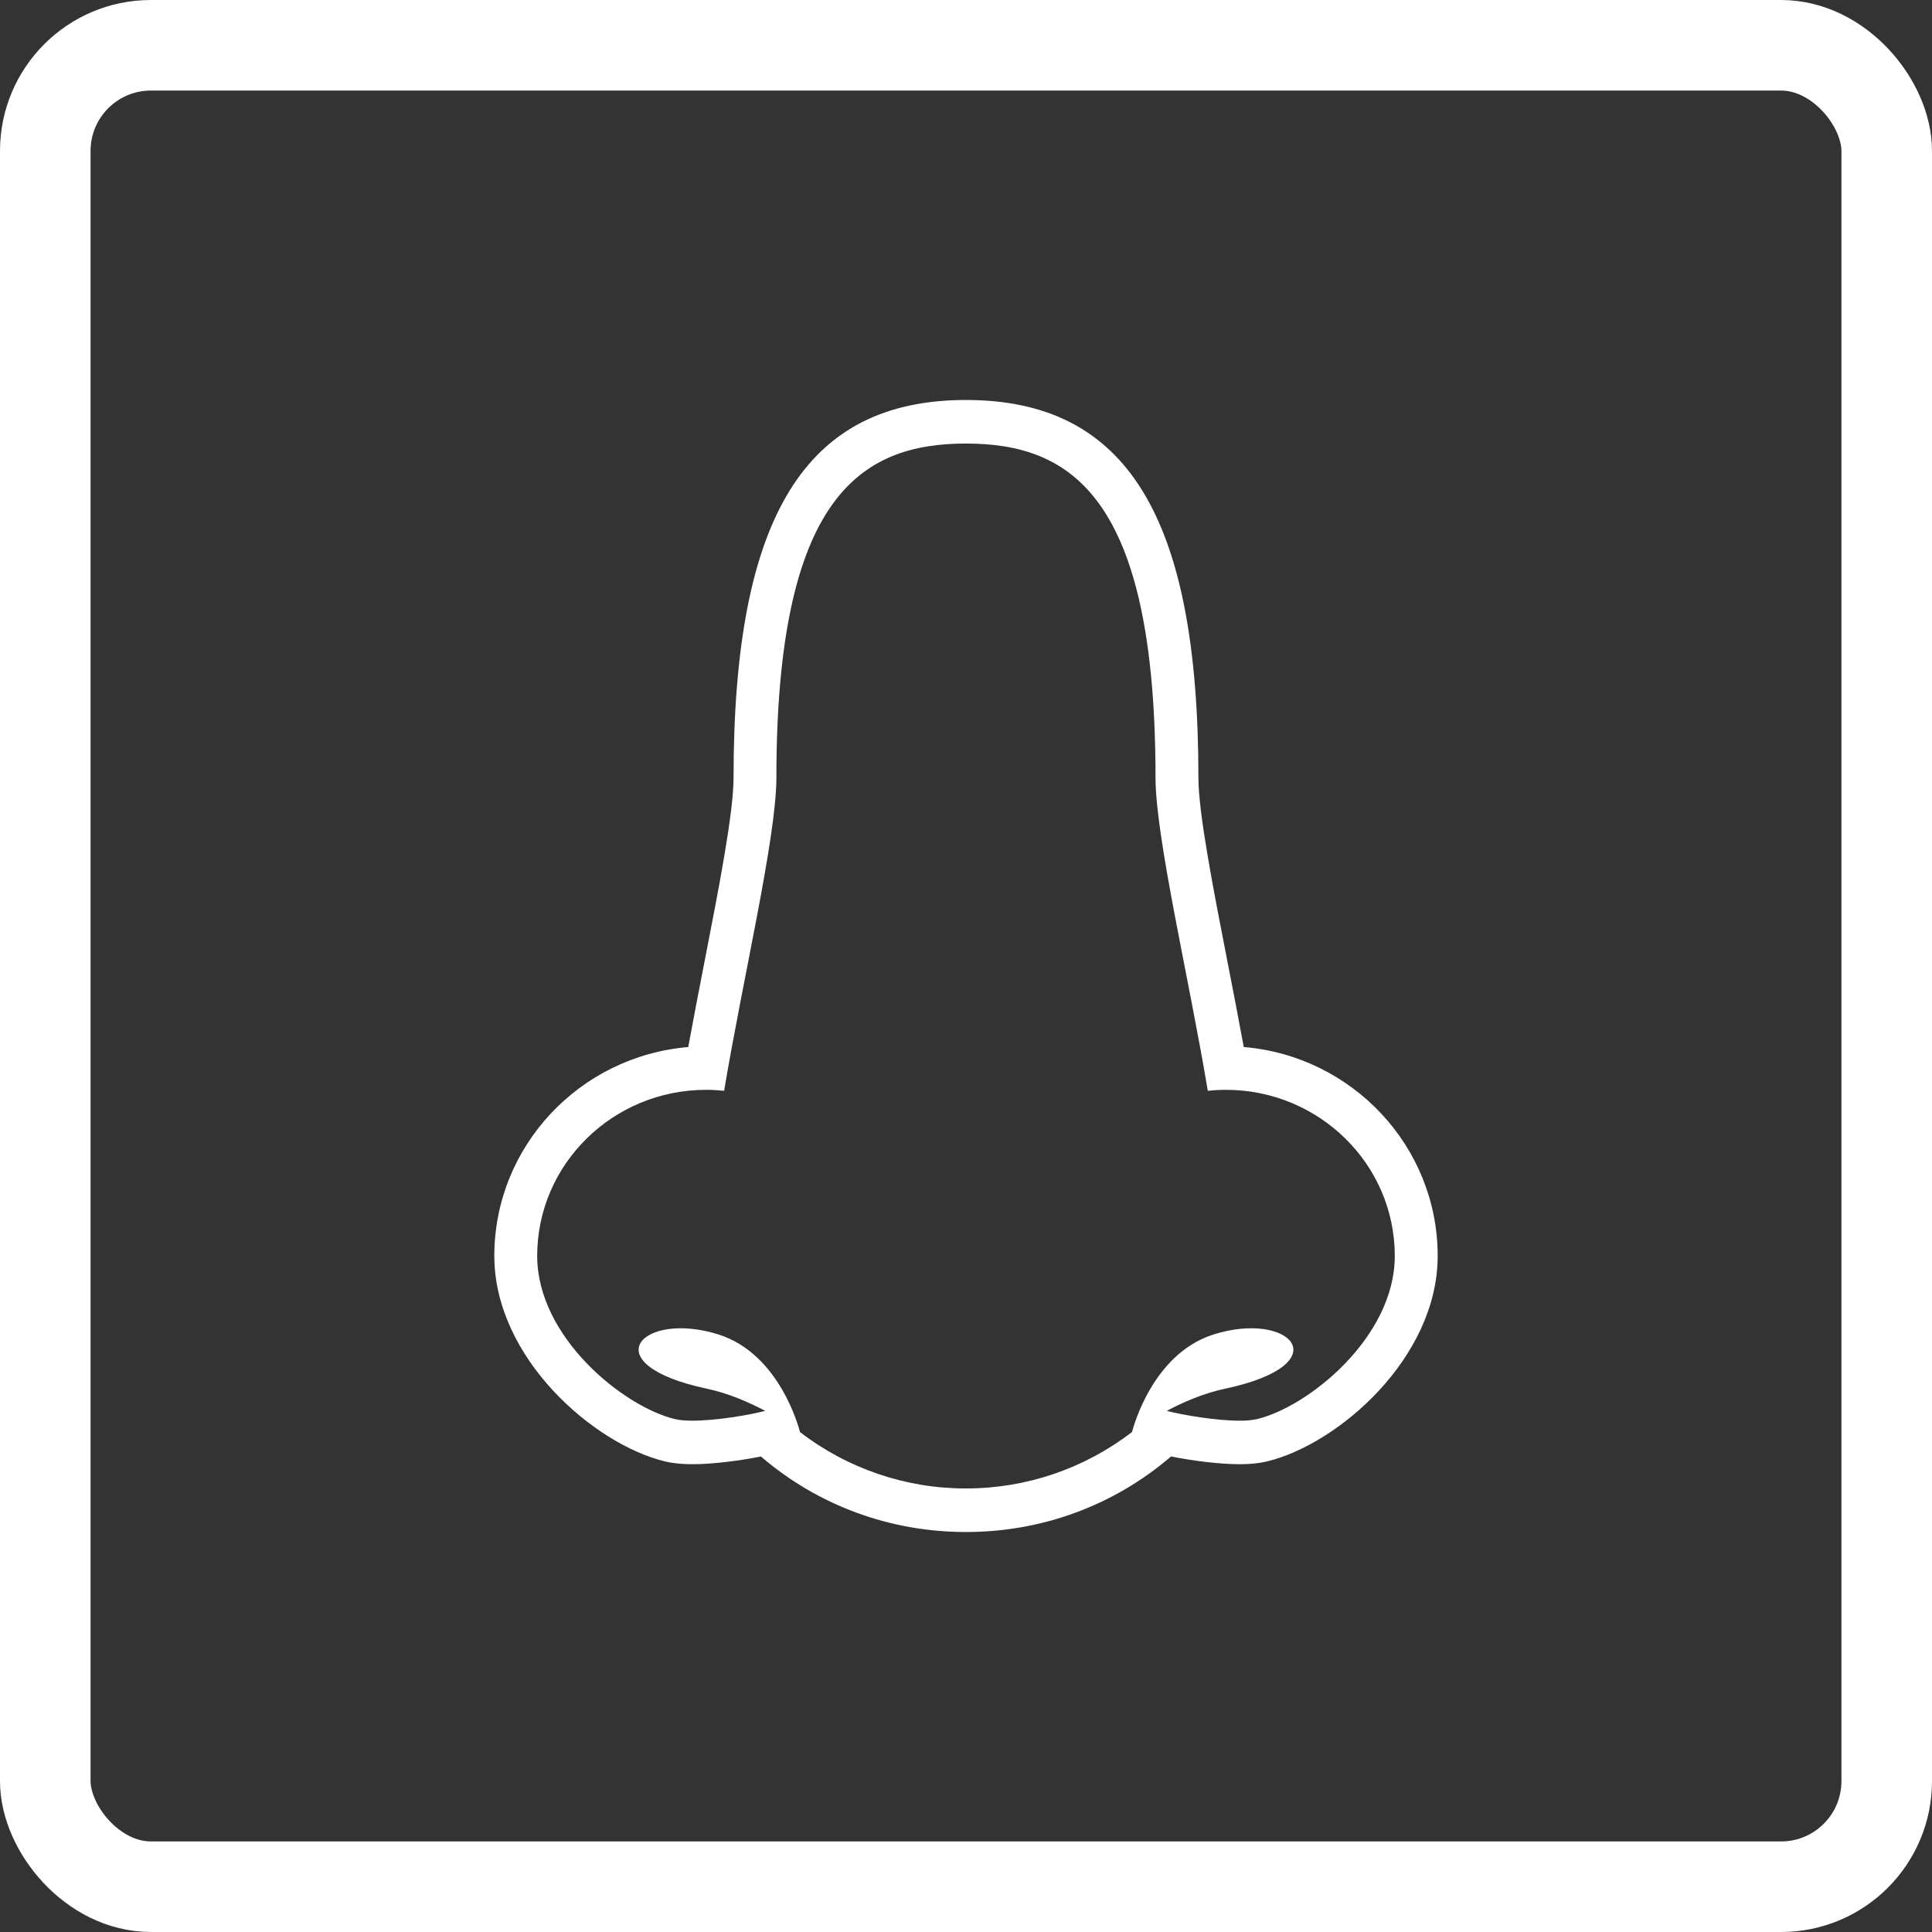 <svg width="64" height="64" viewBox="0 0 64 64" fill="none" xmlns="http://www.w3.org/2000/svg">
<rect x="0" y="0" width="64" height="64" fill="#333333" stroke="none"/>
<rect x="1.5" y="1.5" width="61" height="61" rx="3.5" stroke="white" stroke-width="3"/>
<path d="M41.201 34.684C41.032 33.759 40.845 32.798 40.662 31.861C40.188 29.434 39.699 26.924 39.699 25.761C39.698 17.108 37.324 13.25 31.999 13.25C26.674 13.25 24.3 17.108 24.3 25.761C24.3 26.926 23.81 29.438 23.336 31.867C23.154 32.803 22.967 33.761 22.799 34.685C19.206 34.984 16.375 37.973 16.375 41.604C16.375 44.981 19.671 47.846 22.035 48.413C22.289 48.474 22.584 48.504 22.938 48.504C23.608 48.504 24.504 48.389 25.206 48.248C27.091 49.867 29.474 50.75 31.999 50.75C34.524 50.75 36.907 49.867 38.792 48.247C39.495 48.388 40.391 48.504 41.062 48.504C41.416 48.504 41.711 48.474 41.965 48.413C44.329 47.846 47.625 44.982 47.625 41.604C47.625 37.973 44.793 34.983 41.201 34.684ZM41.639 47.01C41.449 47.049 41.256 47.066 41.062 47.062C40.274 47.062 39.178 46.874 38.651 46.737C39.189 46.451 39.862 46.155 40.586 46.002C44.415 45.186 42.752 43.392 40.191 44.209C38.179 44.851 37.538 47.29 37.5 47.436C35.924 48.651 33.989 49.309 31.999 49.307C30.01 49.31 28.076 48.652 26.501 47.439C26.47 47.318 25.832 44.854 23.809 44.209C21.247 43.392 19.585 45.186 23.414 46.002C24.136 46.155 24.809 46.452 25.348 46.737C24.823 46.874 23.725 47.062 22.938 47.062C22.713 47.062 22.512 47.046 22.361 47.01C20.655 46.601 17.795 44.297 17.795 41.605C17.795 38.567 20.301 36.102 23.392 36.102C23.594 36.102 23.793 36.114 23.988 36.134C24.598 32.466 25.719 27.748 25.719 25.761C25.719 16.436 28.53 14.693 31.998 14.693C35.469 14.693 38.278 16.436 38.278 25.761C38.278 27.747 39.4 32.466 40.01 36.135C40.206 36.114 40.405 36.102 40.606 36.102C43.697 36.102 46.204 38.566 46.204 41.605C46.205 44.297 43.345 46.601 41.639 47.01Z" fill="white"/>
</svg>
